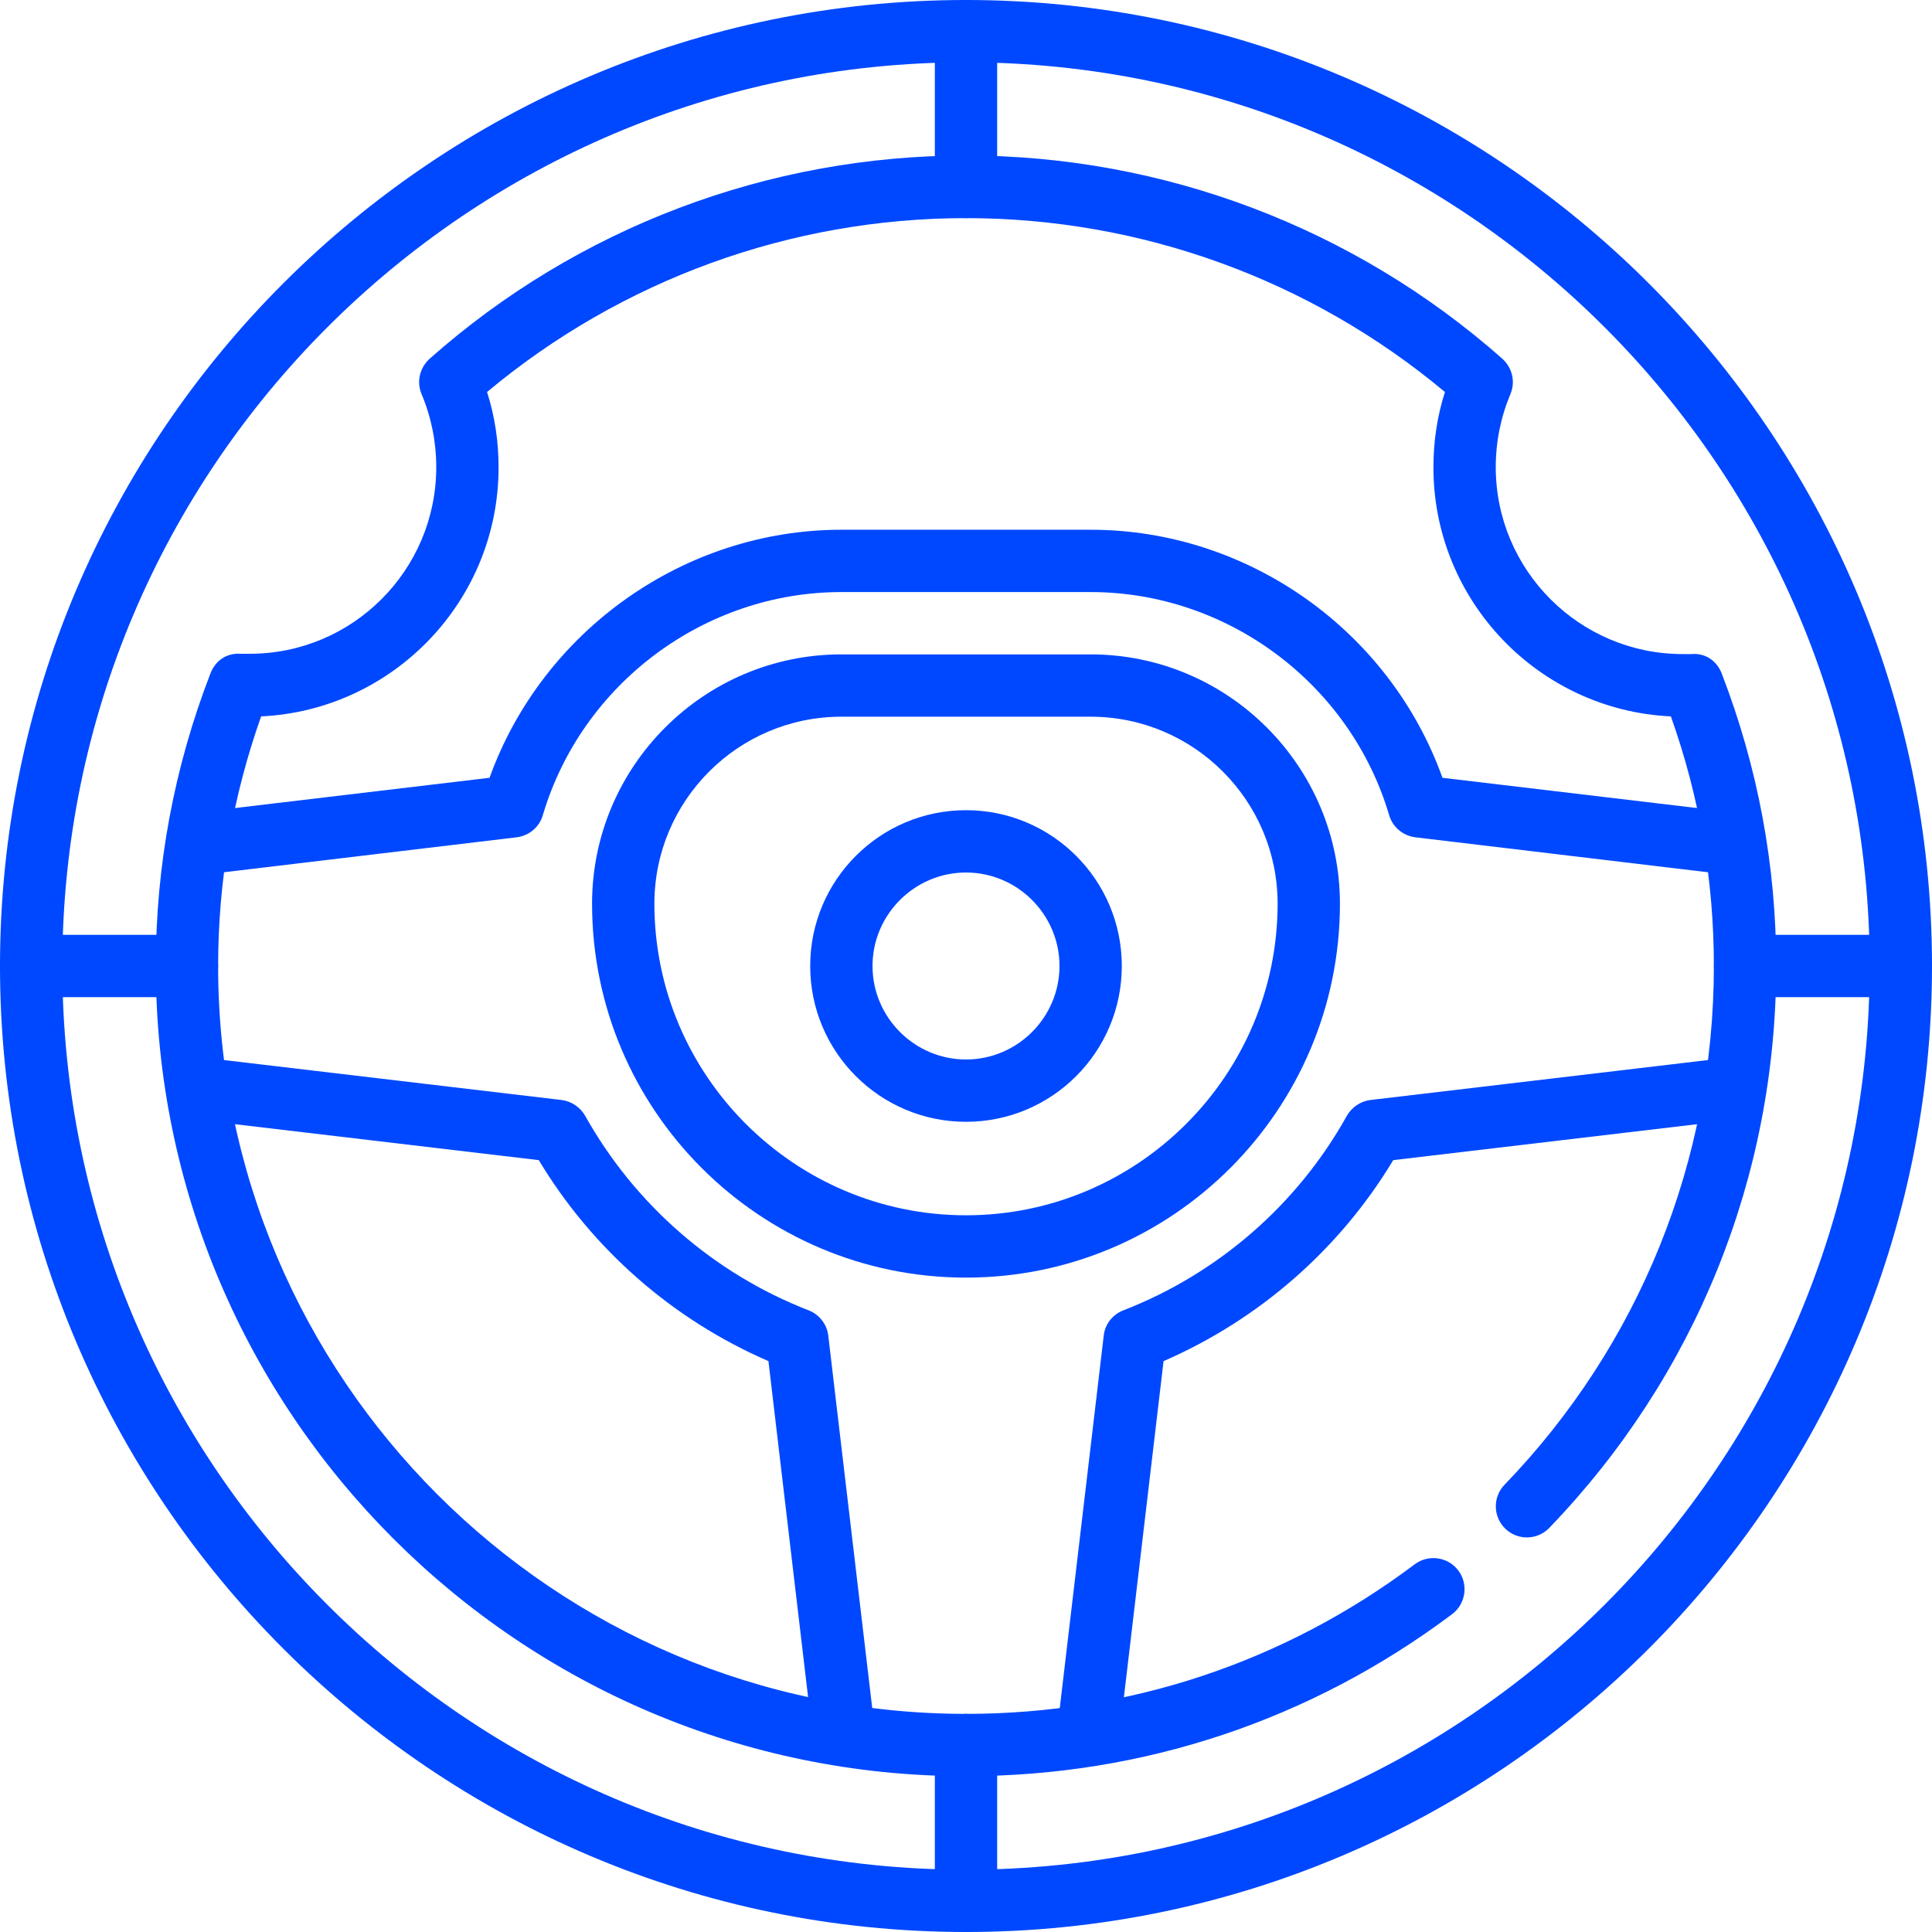 <?xml version="1.0" encoding="UTF-8"?>
<svg xmlns="http://www.w3.org/2000/svg" width="62" height="62" viewBox="0 0 62 62" fill="none">
  <g clip-path="url(#clip0_105_1594)">
    <path d="M31 62C13.91 62 0 48.09 0 31C0 13.91 13.91 0 31 0C48.09 0 62 13.91 62 31C62 48.09 48.09 62 31 62ZM31 2C15.01 2 2 15.01 2 31C2 46.99 15.01 60 31 60C46.99 60 60 46.99 60 31C60 15.01 46.99 2 31 2Z" fill="#0048FF"></path>
    <path d="M31 41C24.38 41 19 35.62 19 29C19 24.59 22.59 21 27 21H35C39.41 21 43 24.59 43 29C43 35.62 37.62 41 31 41ZM27 23C23.69 23 21 25.69 21 29C21 34.51 25.49 39 31 39C36.51 39 41 34.51 41 29C41 25.69 38.31 23 35 23H27Z" fill="#0048FF"></path>
    <path d="M35 56C35 56 34.92 56 34.88 56C34.33 55.94 33.94 55.44 34 54.89L35.42 42.86C35.46 42.49 35.71 42.18 36.05 42.05C39.09 40.87 41.64 38.65 43.22 35.81C43.38 35.53 43.66 35.34 43.98 35.3L54.88 34.01C55.43 33.94 55.93 34.34 55.99 34.89C56.05 35.44 55.66 35.94 55.11 36L44.71 37.23C42.99 40.09 40.4 42.35 37.34 43.68L35.99 55.12C35.93 55.63 35.5 56 35 56Z" fill="#0048FF"></path>
    <path d="M27 56C26.5 56 26.07 55.63 26.01 55.12L24.66 43.68C21.59 42.35 19.01 40.09 17.29 37.23L6.89 36C6.34 35.94 5.95 35.44 6.01 34.89C6.07 34.34 6.57 33.95 7.12 34.01L18.02 35.3C18.34 35.34 18.62 35.53 18.78 35.81C20.37 38.65 22.91 40.87 25.95 42.05C26.29 42.18 26.54 42.5 26.58 42.86L28 54.89C28.06 55.44 27.67 55.94 27.12 56C27.08 56 27.04 56 27 56Z" fill="#0048FF"></path>
    <path d="M55 28C55 28 54.92 28 54.88 28L45.42 26.87C45.02 26.82 44.69 26.54 44.58 26.16C43.33 21.94 39.39 19 35 19H27C22.61 19 18.67 21.94 17.42 26.16C17.31 26.54 16.98 26.82 16.58 26.87L7.12 28C6.56 28.06 6.07 27.67 6.01 27.12C5.94 26.57 6.34 26.07 6.88 26.01L15.71 24.96C17.41 20.24 21.96 17 27 17H35C40.05 17 44.6 20.24 46.29 24.96L55.12 26.01C55.67 26.08 56.06 26.57 55.99 27.12C55.93 27.63 55.5 28 55 28Z" fill="#0048FF"></path>
    <path d="M31 36C28.24 36 26 33.76 26 31C26 28.24 28.24 26 31 26C33.76 26 36 28.24 36 31C36 33.76 33.76 36 31 36ZM31 28C29.35 28 28 29.35 28 31C28 32.65 29.35 34 31 34C32.65 34 34 32.65 34 31C34 29.35 32.65 28 31 28Z" fill="#0048FF"></path>
    <path d="M31 57C16.66 57 5 45.34 5 31C5 27.78 5.59 24.62 6.75 21.62C6.9 21.22 7.25 20.95 7.72 20.98H8C11.31 20.99 14 18.3 14 14.99C14 14.18 13.84 13.39 13.53 12.65C13.36 12.25 13.47 11.8 13.79 11.51C18.54 7.3 24.66 4.99 31 4.99C37.34 4.99 43.46 7.31 48.21 11.51C48.53 11.8 48.64 12.25 48.47 12.65C48.16 13.39 48 14.18 48 14.99C48 18.3 50.69 20.99 54 20.99H54.28C54.74 20.95 55.1 21.22 55.25 21.61C56.41 24.61 57 27.77 57 30.99C57 37.76 54.41 44.16 49.72 49.03C49.34 49.43 48.7 49.44 48.31 49.06C47.91 48.68 47.9 48.04 48.28 47.65C52.61 43.16 55 37.24 55 31C55 28.26 54.54 25.57 53.62 22.99C49.38 22.79 46 19.28 46 15C46 14.17 46.12 13.36 46.37 12.58C42.06 8.98 36.63 7 31 7C25.37 7 19.94 8.98 15.63 12.58C15.88 13.36 16 14.17 16 15C16 19.29 12.61 22.79 8.38 22.99C7.47 25.56 7 28.25 7 31C7 44.23 17.77 55 31 55C36.24 55 41.22 53.34 45.4 50.2C45.84 49.87 46.47 49.96 46.8 50.4C47.13 50.84 47.04 51.47 46.6 51.8C42.07 55.2 36.68 57 31 57Z" fill="#0048FF"></path>
    <path d="M31 7C30.45 7 30 6.55 30 6V1C30 0.45 30.45 0 31 0C31.55 0 32 0.45 32 1V6C32 6.55 31.55 7 31 7Z" fill="#0048FF"></path>
    <path d="M6 32H1C0.45 32 0 31.55 0 31C0 30.45 0.45 30 1 30H6C6.55 30 7 30.45 7 31C7 31.55 6.55 32 6 32Z" fill="#0048FF"></path>
    <path d="M31 62C30.45 62 30 61.55 30 61V56C30 55.45 30.45 55 31 55C31.55 55 32 55.45 32 56V61C32 61.55 31.55 62 31 62Z" fill="#0048FF"></path>
    <path d="M61 32H56C55.45 32 55 31.55 55 31C55 30.45 55.45 30 56 30H61C61.55 30 62 30.45 62 31C62 31.55 61.55 32 61 32Z" fill="#0048FF"></path>
  </g>
  <defs>
    <clipPath id="clip0_105_1594">
      <rect width="62" height="62" fill="white"></rect>
    </clipPath>
  </defs>
</svg>
